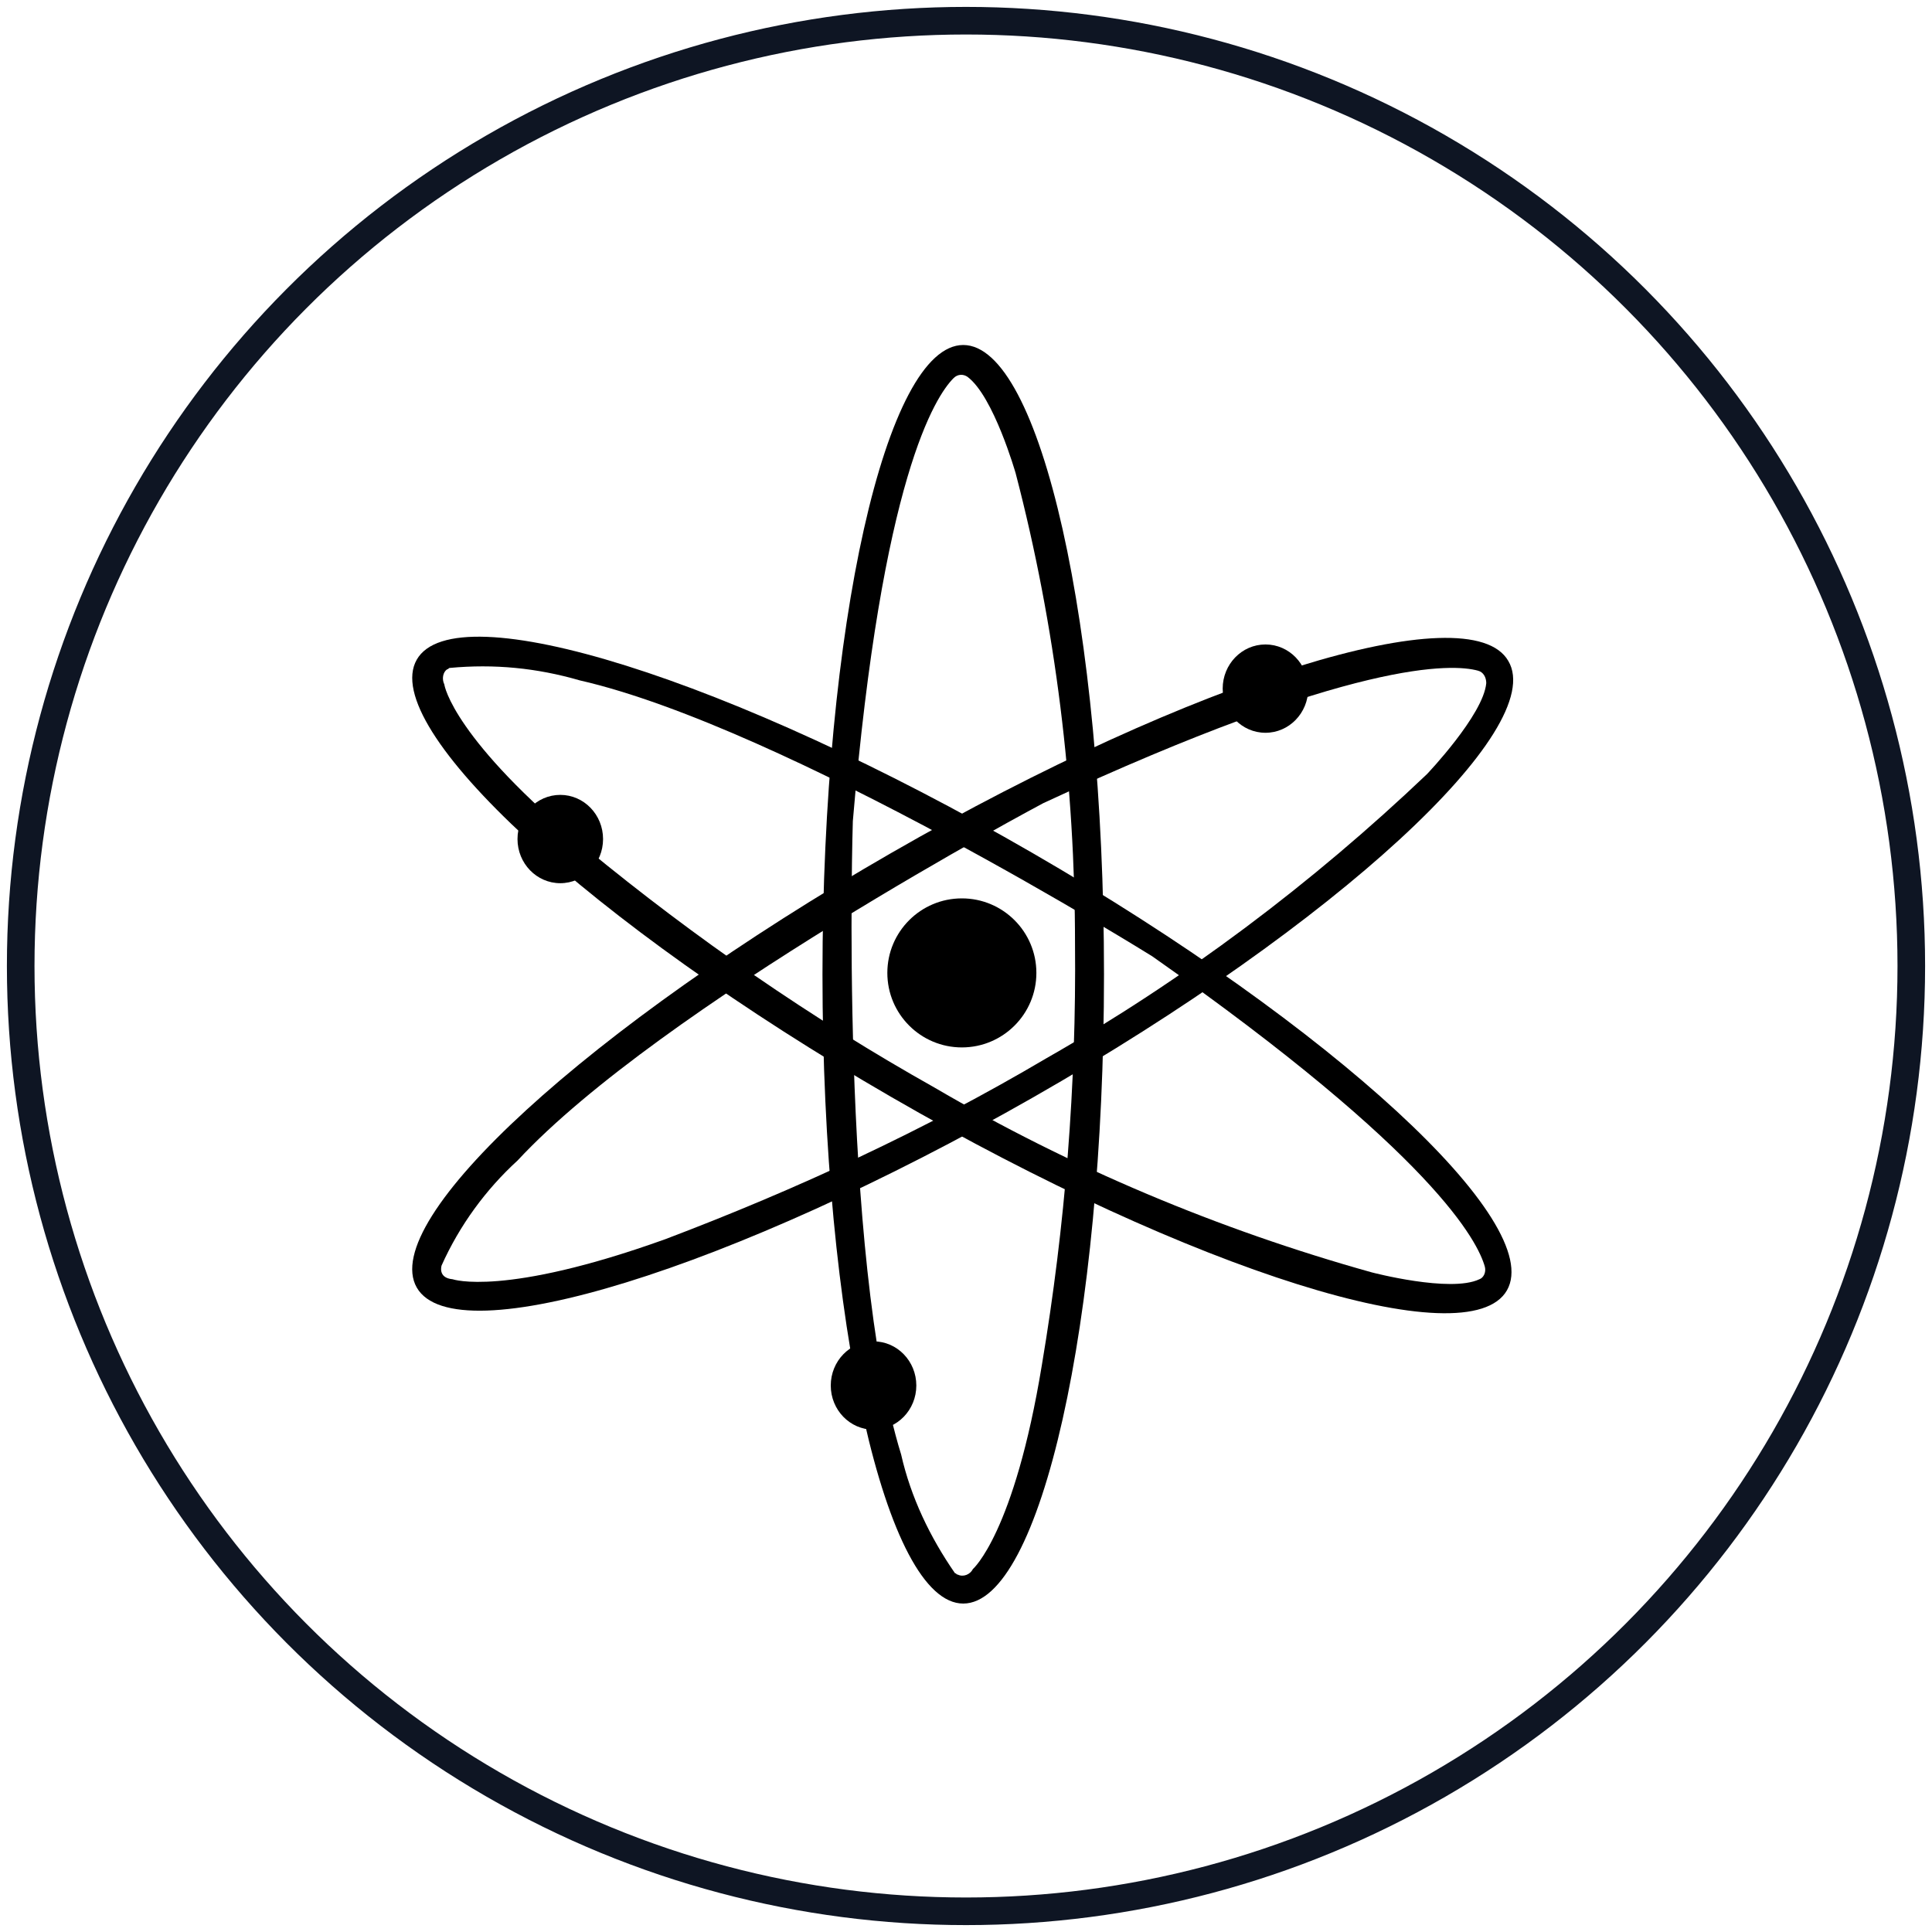 <?xml version="1.0" encoding="utf-8"?>
<!-- Generator: Adobe Illustrator 23.0.1, SVG Export Plug-In . SVG Version: 6.00 Build 0)  -->
<svg version="1.1" id="Layer_1" xmlns="http://www.w3.org/2000/svg" xmlns:xlink="http://www.w3.org/1999/xlink" x="0px" y="0px"
	 viewBox="0 0 140 140" style="enable-background:new 0 0 140 140;" xml:space="preserve">
<style type="text/css">
	.st0{fill:none;stroke:#0E1523;stroke-width:2;stroke-miterlimit:10;}
</style>
<circle class="st0" cx="70" cy="70" r="68.5"/>
<g>
	<path id="Path_1" d="M69.8,25c-5.6,0-10.2,20.4-10.2,45.6s4.6,45.6,10.2,45.6S80,95.8,80,70.6S75.4,25,69.8,25z M70.5,113.7
		c-0.2,0.4-0.7,0.6-1.1,0.4c-0.1,0-0.1-0.1-0.2-0.1c-1.8-2.6-3.2-5.5-3.9-8.6c-4.5-14.6-3.5-45.9-3.5-45.9c2.1-24.9,6-30.8,7.3-32.1
		c0.3-0.3,0.7-0.3,1-0.1c1.9,1.4,3.5,7,3.5,7c2.9,11.1,4.3,22.6,4.3,34.1c0.1,10.2-0.7,20.4-2.4,30.5
		C73.5,111.1,70.5,113.7,70.5,113.7L70.5,113.7z"/>
	<path id="Path_2" d="M109.3,47.9c-2.8-4.9-22.8,1.3-44.7,13.9S27.4,88.4,30.2,93.3C33,98.2,53,92,74.9,79.5S112.2,52.8,109.3,47.9
		L109.3,47.9z M32.8,92.7c-1.1-0.1-0.8-1-0.8-1c1.3-2.9,3.2-5.5,5.5-7.6c10.4-11.2,38.1-25.9,38.1-25.9
		c22.6-10.5,29.7-10.1,31.5-9.6c0.4,0.1,0.6,0.5,0.6,0.9c-0.2,2.3-4.3,6.6-4.3,6.6C95.1,64,85.8,71,75.8,76.7
		c-8.8,5.2-18.1,9.5-27.6,13.1C36.5,94,32.8,92.7,32.8,92.7L32.8,92.7z"/>
	<path id="Path_3" d="M109.2,93.5c2.8-4.9-12.6-19.1-34.4-31.7s-41.8-18.9-44.6-14s12.6,19.1,34.4,31.7S106.4,98.4,109.2,93.5z
		 M32.2,49.6c-0.2-0.4-0.1-0.9,0.2-1.1c0.1,0,0.1-0.1,0.2-0.1c3.2-0.3,6.3,0,9.4,0.9c14.9,3.4,41.5,20,41.5,20
		C104,83.7,107.1,90,107.6,91.8c0.1,0.4-0.1,0.8-0.4,0.9c-2.1,1-7.8-0.5-7.8-0.5c-11.1-3.1-21.8-7.6-31.7-13.4
		c-8.9-5-17.3-10.8-25.2-17.3C32.9,53.6,32.2,49.7,32.2,49.6L32.2,49.6z"/>
	<circle id="Ellipse_3" cx="69.7" cy="70.5" r="5.4"/>
	<ellipse id="Ellipse_4" cx="91.7" cy="49.9" rx="3.1" ry="3.2"/>
	<ellipse id="Ellipse_5" cx="40.6" cy="60.8" rx="3.1" ry="3.2"/>
	<ellipse id="Ellipse_6" cx="63.3" cy="100.4" rx="3.1" ry="3.2"/>
</g>
</svg>
